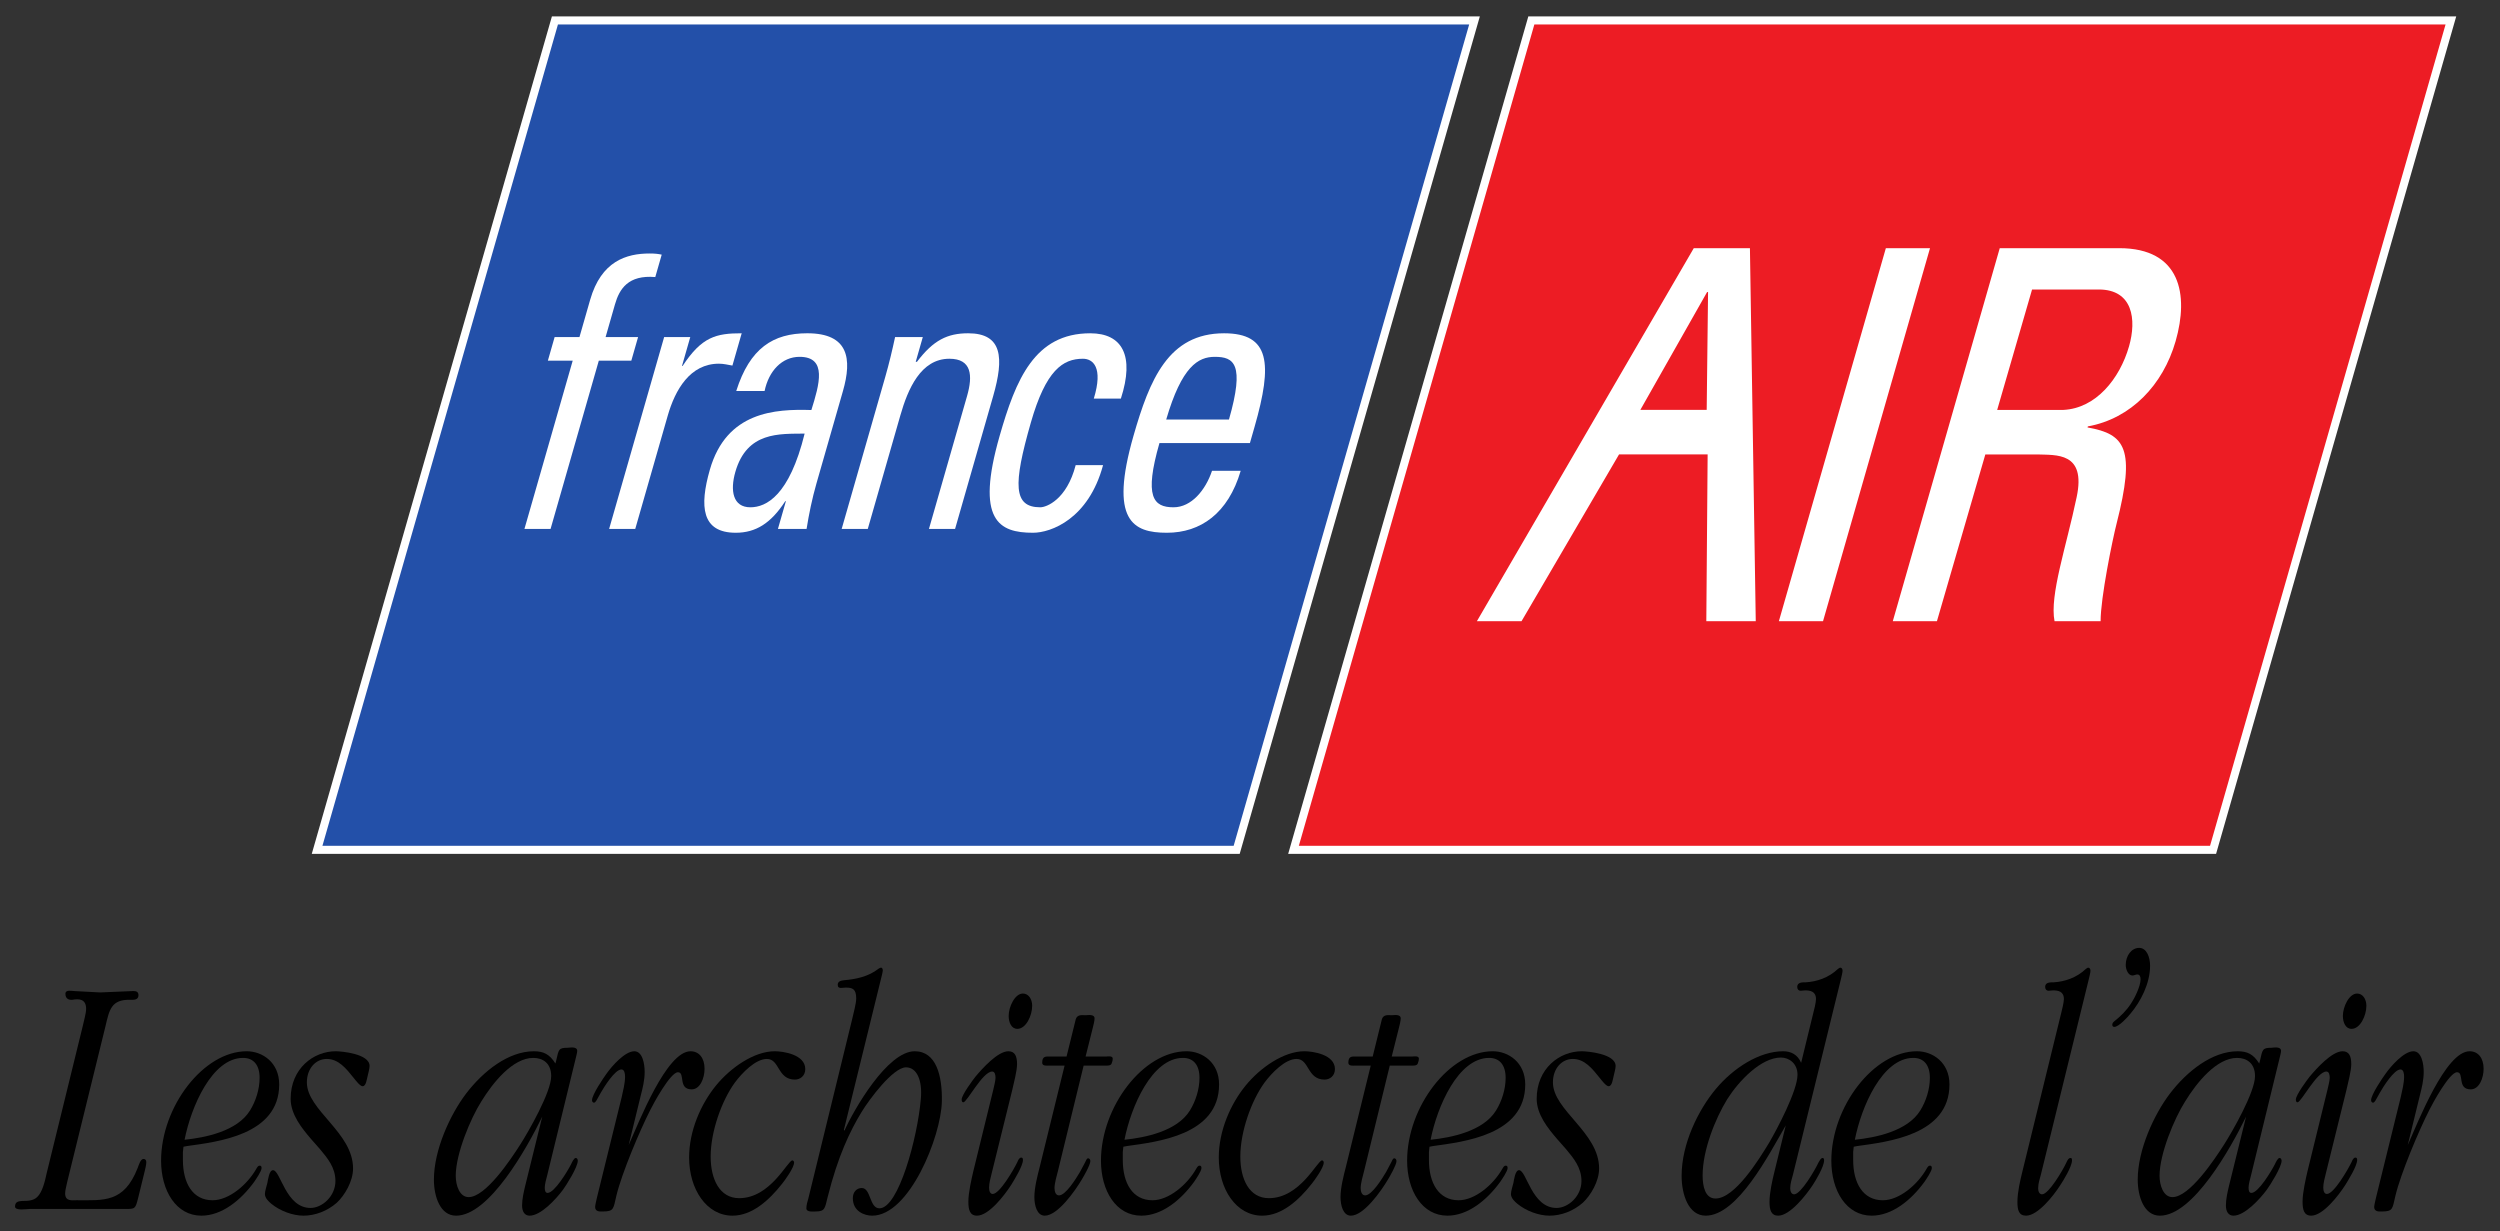 <?xml version="1.0" encoding="UTF-8" standalone="no"?>
<!-- Created with Inkscape (http://www.inkscape.org/) -->

<svg
   xmlns:dc="http://purl.org/dc/elements/1.1/"
   xmlns:cc="http://creativecommons.org/ns#"
   xmlns:rdf="http://www.w3.org/1999/02/22-rdf-syntax-ns#"
   xmlns:svg="http://www.w3.org/2000/svg"
   xmlns="http://www.w3.org/2000/svg"
   xmlns:sodipodi="http://sodipodi.sourceforge.net/DTD/sodipodi-0.dtd"
   xmlns:inkscape="http://www.inkscape.org/namespaces/inkscape"
   id="svg2"
   version="1.1"
   inkscape:version="0.91 r13725"
   xml:space="preserve"
   width="800"
   height="394"
   viewBox="0 0 800 394"
   sodipodi:docname="Ancien logo France Air.svg"><rect x="0" y="0" width="800" height="394" fill="#333333" stroke="none"/><defs
     id="defs6" /><sodipodi:namedview
     pagecolor="#ffffff"
     bordercolor="#666666"
     borderopacity="1"
     objecttolerance="10"
     gridtolerance="10"
     guidetolerance="10"
     inkscape:pageopacity="0"
     inkscape:pageshadow="2"
     inkscape:window-width="1440"
     inkscape:window-height="788"
     id="namedview4"
     showgrid="false"
     inkscape:zoom="0.53173512"
     inkscape:cx="584.81712"
     inkscape:cy="74.828728"
     inkscape:window-x="0"
     inkscape:window-y="1"
     inkscape:window-maximized="1"
     inkscape:current-layer="g10" /><g
     id="g10"
     inkscape:groupmode="layer"
     inkscape:label="Ancien logo France Air"
     transform="matrix(1.25,0,0,-1.25,0,394)"><g
       id="g7509"
       transform="matrix(5.141,0,0,5.141,-2278.778,-141.737)"><path
         d="m 553.457,46.563 11.843,41.301 -45.79,0 -11.843,-41.301 45.79,0 z"
         style="fill:#ed1c24;fill-opacity:1;fill-rule:nonzero;stroke:#ffffff;stroke-width:0.4;stroke-miterlimit:10;stroke-dasharray:none"
         id="path772"
         inkscape:connector-curvature="0" /><g
         id="g7504"><path
           inkscape:connector-curvature="0"
           id="path784"
           style="fill:#ffffff;fill-opacity:1;fill-rule:nonzero;stroke:none"
           d="m 527.599,76.523 2.796,0 0.29,-18.575 -2.462,0 0.066,8.306 -4.411,0 -4.856,-8.306 -2.223,0 10.8,18.575 z m 0.711,-2.186 -0.048,0 -3.324,-5.867 3.304,0 0.068,5.867 z" /><path
           inkscape:connector-curvature="0"
           id="path788"
           style="fill:#ffffff;fill-opacity:1;fill-rule:nonzero;stroke:none"
           d="m 534.035,57.948 -2.199,0 5.327,18.575 2.199,0 -5.327,-18.575 z" /><path
           inkscape:connector-curvature="0"
           id="path792"
           style="fill:#ffffff;fill-opacity:1;fill-rule:nonzero;stroke:none"
           d="m 542.117,66.252 -2.41,-8.304 -2.198,0 5.326,18.575 5.951,0 c 3.06,0 3.471,-2.315 2.807,-4.631 -0.627,-2.186 -2.23,-3.858 -4.372,-4.244 l -0.015,-0.052 c 1.888,-0.334 2.398,-1.055 1.448,-4.785 -0.205,-0.798 -0.8,-3.705 -0.797,-4.863 l -2.294,0 c -0.253,1.287 0.584,3.705 1.101,6.175 0.482,2.264 -1.027,2.09 -1.966,2.129 l -2.581,0 z m 0.59,2.217 3.298,0 c 1.617,0.079 2.803,1.545 3.268,3.166 0.383,1.338 0.19,2.83 -1.507,2.83 l -3.322,0 -1.737,-5.996 z" /></g><g
         id="g7473"><path
           inkscape:connector-curvature="0"
           id="path796"
           style="fill:#000000;fill-opacity:1;fill-rule:nonzero;stroke:none"
           d="m 450.137,29.237 c -0.139,-0.557 -0.153,-0.557 -0.641,-0.557 l -4.753,0 c -0.154,0 -0.739,-0.105 -0.739,0.122 0,0.261 0.209,0.261 0.362,0.278 0.237,0 0.544,0 0.739,0.192 0.265,0.244 0.391,0.801 0.474,1.184 l 1.798,7.334 c 0.042,0.209 0.167,0.627 0.167,0.853 0,0.523 -0.39,0.505 -0.683,0.453 -0.153,-0.017 -0.348,0.035 -0.348,0.296 0,0.227 0.32,0.139 0.432,0.139 0.432,-0.017 0.864,-0.052 1.296,-0.069 0.544,0.017 1.102,0.052 1.645,0.069 0.125,0 0.265,-0.017 0.265,-0.208 0,-0.262 -0.279,-0.227 -0.418,-0.227 -0.934,0.017 -1.032,-0.488 -1.227,-1.324 l -1.896,-7.716 c -0.028,-0.157 -0.111,-0.436 -0.111,-0.593 0,-0.417 0.334,-0.348 0.571,-0.348 1.352,0 2.356,-0.139 3.039,1.603 0.056,0.139 0.14,0.453 0.293,0.453 0.083,0 0.139,-0.053 0.139,-0.157 0,-0.14 -0.056,-0.348 -0.084,-0.47 l -0.32,-1.307 z" /><path
           inkscape:connector-curvature="0"
           id="path800"
           style="fill:#000000;fill-opacity:1;fill-rule:nonzero;stroke:none"
           d="m 452.364,31.517 0,-0.401 c 0,-1.15 0.488,-2.003 1.477,-2.003 0.809,0 1.729,0.766 2.189,1.585 0.041,0.069 0.083,0.139 0.153,0.139 0.07,0 0.098,-0.035 0.098,-0.122 0,-0.156 -0.293,-0.574 -0.363,-0.679 -0.669,-0.923 -1.617,-1.69 -2.634,-1.69 -1.255,0 -2.007,1.237 -2.007,2.735 0,2.683 2.104,5.452 4.265,5.452 0.78,0 1.617,-0.557 1.617,-1.655 0,-2.525 -3.095,-2.856 -4.586,-3.065 l -0.181,-0.035 -0.028,-0.261 z m 3.345,2.072 c 0.279,0.453 0.474,1.046 0.474,1.62 0,0.645 -0.307,0.993 -0.823,0.993 -1.546,0 -2.592,-2.438 -2.913,-4.076 1.018,0.105 2.621,0.418 3.262,1.463" /><path
           inkscape:connector-curvature="0"
           id="path804"
           style="fill:#000000;fill-opacity:1;fill-rule:nonzero;stroke:none"
           d="m 458.733,32.178 c -0.433,0.506 -1.004,1.202 -1.004,1.986 0,1.516 1.143,2.369 2.244,2.369 0.279,0 1.687,-0.122 1.687,-0.732 0,-0.139 -0.07,-0.365 -0.098,-0.505 -0.042,-0.139 -0.07,-0.505 -0.251,-0.505 -0.125,0 -0.348,0.296 -0.432,0.401 -0.39,0.488 -0.767,0.958 -1.352,0.958 -0.543,0 -0.99,-0.47 -0.99,-1.167 0,-1.394 2.3,-2.491 2.3,-4.285 0,-0.645 -0.418,-1.342 -0.808,-1.707 -0.474,-0.418 -1.088,-0.645 -1.659,-0.645 -0.529,0 -1.157,0.227 -1.603,0.592 -0.125,0.105 -0.32,0.279 -0.32,0.488 0,0.14 0.097,0.436 0.125,0.558 0.028,0.139 0.084,0.627 0.279,0.627 0.376,0 0.627,-1.881 1.868,-1.881 0.571,0 1.24,0.575 1.24,1.341 0,0.679 -0.404,1.149 -0.767,1.585 l -0.459,0.522 z" /><path
           inkscape:connector-curvature="0"
           id="path808"
           style="fill:#000000;fill-opacity:1;fill-rule:nonzero;stroke:none"
           d="m 470.954,36.08 c 0.125,0.54 0.111,0.627 0.571,0.627 0.084,0 0.474,0.087 0.474,-0.156 0,-0.088 -0.056,-0.279 -0.07,-0.349 l -1.435,-5.888 c -0.042,-0.139 -0.112,-0.417 -0.112,-0.574 0,-0.139 0.028,-0.261 0.14,-0.261 0.348,0 1.003,1.097 1.171,1.428 0.041,0.087 0.139,0.313 0.236,0.313 0.056,0 0.098,-0.069 0.098,-0.139 0,-0.314 -0.571,-1.219 -0.739,-1.446 -0.348,-0.47 -1.101,-1.289 -1.659,-1.289 -0.25,0 -0.376,0.209 -0.376,0.506 0,0.331 0.084,0.679 0.154,0.975 l 0.85,3.449 c -0.781,-1.603 -2.649,-4.93 -4.293,-4.93 -0.781,0 -1.102,0.941 -1.102,1.795 0,1.48 0.809,3.239 1.603,4.284 0.851,1.115 2.105,2.108 3.374,2.108 0.474,0 0.78,-0.139 1.073,-0.61 l 0.042,0.157 z m -1.143,0.122 c -1.018,0 -2.007,-1.219 -2.593,-2.177 -0.529,-0.836 -1.268,-2.596 -1.268,-3.693 0,-0.488 0.195,-1.062 0.641,-1.062 0.85,0 2.091,1.863 2.579,2.63 0.39,0.61 1.533,2.595 1.533,3.396 0,0.645 -0.418,0.906 -0.892,0.906" /><path
           inkscape:connector-curvature="0"
           id="path812"
           style="fill:#000000;fill-opacity:1;fill-rule:nonzero;stroke:none"
           d="m 474.214,34.251 c 0.069,0.314 0.167,0.697 0.167,1.011 0,0.156 -0.028,0.365 -0.181,0.365 -0.321,0 -0.864,-0.87 -1.032,-1.167 l -0.125,-0.226 c -0.042,-0.07 -0.126,-0.262 -0.209,-0.262 -0.056,0 -0.098,0.053 -0.098,0.123 0,0.278 0.572,1.114 0.711,1.306 0.293,0.418 0.934,1.132 1.394,1.132 0.418,0 0.516,-0.644 0.516,-1.028 0,-0.418 -0.098,-0.801 -0.196,-1.184 l -0.599,-2.456 c 0.516,1.149 1.882,4.668 3.081,4.668 0.418,0 0.697,-0.331 0.697,-0.871 0,-0.47 -0.223,-1.027 -0.642,-1.027 -0.697,0 -0.306,0.853 -0.683,0.853 -0.376,0 -1.226,-1.567 -1.379,-1.881 -0.516,-1.011 -1.422,-3.153 -1.687,-4.268 -0.153,-0.644 -0.112,-0.784 -0.669,-0.784 -0.126,0 -0.39,-0.034 -0.39,0.227 0,0.087 0.083,0.418 0.097,0.488 l 1.227,4.981 z" /><path
           inkscape:connector-curvature="0"
           id="path816"
           style="fill:#000000;fill-opacity:1;fill-rule:nonzero;stroke:none"
           d="m 482.84,35.122 c -0.878,0 -0.753,1.028 -1.394,1.028 -0.572,0 -1.241,-0.697 -1.603,-1.185 -0.655,-0.905 -1.199,-2.438 -1.199,-3.675 0,-1.132 0.446,-2.073 1.422,-2.073 1.561,0 2.411,1.882 2.648,1.882 0.042,0 0.084,-0.053 0.084,-0.105 0,-0.261 -0.46,-0.888 -0.586,-1.045 -0.655,-0.836 -1.505,-1.603 -2.481,-1.603 -1.296,0 -2.16,1.324 -2.16,2.892 0,1.341 0.585,2.665 1.338,3.588 0.725,0.889 1.896,1.707 2.927,1.707 0.404,0 1.519,-0.157 1.519,-0.888 0,-0.349 -0.265,-0.523 -0.515,-0.523" /><path
           inkscape:connector-curvature="0"
           id="path820"
           style="fill:#000000;fill-opacity:1;fill-rule:nonzero;stroke:none"
           d="m 485.695,38.153 c 0.056,0.261 0.196,0.749 0.196,1.01 0,0.471 -0.182,0.54 -0.516,0.54 l -0.251,-0.017 c -0.084,0 -0.153,0.035 -0.153,0.156 0,0.192 0.194,0.21 0.306,0.227 0.599,0.052 1.213,0.174 1.728,0.575 0.028,0.017 0.084,0.052 0.126,0.052 0.056,0 0.084,-0.069 0.084,-0.139 0,-0.07 -0.084,-0.401 -0.098,-0.453 l -1.84,-7.49 0.028,-0.035 c 0.46,1.028 2.132,3.954 3.499,3.954 1.073,0 1.379,-1.219 1.352,-2.508 -0.042,-1.742 -1.617,-5.679 -3.471,-5.679 -0.377,0 -0.962,0.209 -0.962,0.871 0,0.296 0.181,0.506 0.446,0.506 0.46,0 0.377,-1.011 0.878,-1.011 0.948,0 1.896,3.501 2.063,5.452 0.084,0.941 -0.209,1.568 -0.738,1.568 -0.642,0 -1.826,-1.585 -2.217,-2.23 -0.571,-0.94 -1.171,-2.177 -1.686,-4.232 -0.14,-0.558 -0.126,-0.715 -0.6,-0.715 -0.083,0 -0.46,-0.052 -0.46,0.157 0,0.157 0.056,0.348 0.098,0.488 l 2.188,8.953 z" /><path
           inkscape:connector-curvature="0"
           id="path824"
           style="fill:#000000;fill-opacity:1;fill-rule:nonzero;stroke:none"
           d="m 492.717,34.617 c 0.028,0.14 0.111,0.436 0.111,0.592 0,0.14 -0.027,0.314 -0.167,0.314 -0.474,0 -1.254,-1.533 -1.436,-1.533 -0.055,0 -0.083,0.052 -0.083,0.139 0,0.227 0.571,0.993 0.683,1.133 0.348,0.418 1.115,1.271 1.644,1.271 0.335,0 0.432,-0.261 0.432,-0.644 0,-0.331 -0.167,-0.958 -0.236,-1.272 l -1.032,-4.18 c -0.056,-0.227 -0.125,-0.471 -0.125,-0.697 0,-0.174 0.055,-0.314 0.181,-0.314 0.348,0 1.059,1.237 1.226,1.586 0.043,0.104 0.098,0.226 0.196,0.226 0.069,0 0.083,-0.053 0.083,-0.122 0,-0.296 -0.446,-1.01 -0.585,-1.237 -0.335,-0.523 -1.115,-1.533 -1.701,-1.533 -0.362,0 -0.432,0.296 -0.432,0.697 0,0.453 0.154,1.115 0.251,1.533 l 0.99,4.041 z m 1.198,3.031 c -0.292,0 -0.432,0.314 -0.432,0.644 0,0.453 0.307,1.115 0.711,1.115 0.279,0 0.46,-0.278 0.46,-0.609 0,-0.488 -0.306,-1.15 -0.739,-1.15" /><path
           inkscape:connector-curvature="0"
           id="path828"
           style="fill:#000000;fill-opacity:1;fill-rule:nonzero;stroke:none"
           d="m 495.934,30.559 c -0.056,-0.21 -0.168,-0.61 -0.168,-0.836 0,-0.175 0.056,-0.367 0.224,-0.367 0.334,0 0.85,0.837 1.045,1.168 0.056,0.122 0.195,0.348 0.251,0.47 0.042,0.087 0.083,0.209 0.153,0.209 0.07,0 0.112,-0.07 0.112,-0.139 0,-0.192 -0.335,-0.767 -0.419,-0.906 -0.348,-0.592 -1.212,-1.812 -1.853,-1.812 -0.391,0 -0.516,0.523 -0.516,0.924 0,0.47 0.153,1.062 0.265,1.497 l 1.24,5.052 -0.794,0 c -0.07,0 -0.321,-0.035 -0.321,0.139 0,0.331 0.168,0.314 0.376,0.314 l 0.837,0 0.46,1.864 c 0.084,0.244 0.321,0.191 0.488,0.191 0.097,0 0.446,0.07 0.446,-0.157 0,-0.122 -0.056,-0.348 -0.084,-0.452 l -0.362,-1.446 1.045,0 c 0.028,0 0.307,0.052 0.307,-0.105 0,-0.087 -0.014,-0.121 -0.056,-0.244 -0.042,-0.122 -0.237,-0.104 -0.32,-0.104 l -1.074,0 -1.282,-5.26 z" /><path
           inkscape:connector-curvature="0"
           id="path832"
           style="fill:#000000;fill-opacity:1;fill-rule:nonzero;stroke:none"
           d="m 499.166,31.517 0,-0.401 c 0,-1.15 0.488,-2.003 1.478,-2.003 0.808,0 1.728,0.766 2.188,1.585 0.042,0.069 0.084,0.139 0.153,0.139 0.07,0 0.098,-0.035 0.098,-0.122 0,-0.156 -0.293,-0.574 -0.363,-0.679 -0.668,-0.923 -1.616,-1.69 -2.634,-1.69 -1.254,0 -2.007,1.237 -2.007,2.735 0,2.683 2.105,5.452 4.265,5.452 0.781,0 1.617,-0.557 1.617,-1.655 0,-2.525 -3.094,-2.856 -4.586,-3.065 l -0.181,-0.035 -0.028,-0.261 z m 3.346,2.072 c 0.278,0.453 0.473,1.046 0.473,1.62 0,0.645 -0.306,0.993 -0.822,0.993 -1.547,0 -2.593,-2.438 -2.913,-4.076 1.017,0.105 2.62,0.418 3.262,1.463" /><path
           inkscape:connector-curvature="0"
           id="path836"
           style="fill:#000000;fill-opacity:1;fill-rule:nonzero;stroke:none"
           d="m 509.215,35.122 c -0.878,0 -0.753,1.028 -1.394,1.028 -0.572,0 -1.241,-0.697 -1.603,-1.185 -0.655,-0.905 -1.199,-2.438 -1.199,-3.675 0,-1.132 0.446,-2.073 1.422,-2.073 1.561,0 2.411,1.882 2.648,1.882 0.042,0 0.084,-0.053 0.084,-0.105 0,-0.261 -0.46,-0.888 -0.586,-1.045 -0.655,-0.836 -1.505,-1.603 -2.481,-1.603 -1.296,0 -2.16,1.324 -2.16,2.892 0,1.341 0.585,2.665 1.338,3.588 0.725,0.889 1.896,1.707 2.927,1.707 0.405,0 1.519,-0.157 1.519,-0.888 0,-0.349 -0.264,-0.523 -0.515,-0.523" /><path
           inkscape:connector-curvature="0"
           id="path840"
           style="fill:#000000;fill-opacity:1;fill-rule:nonzero;stroke:none"
           d="m 511.179,30.559 c -0.056,-0.21 -0.168,-0.61 -0.168,-0.836 0,-0.175 0.056,-0.367 0.223,-0.367 0.335,0 0.85,0.837 1.046,1.168 0.055,0.122 0.195,0.348 0.25,0.47 0.043,0.087 0.084,0.209 0.154,0.209 0.07,0 0.111,-0.07 0.111,-0.139 0,-0.192 -0.334,-0.767 -0.418,-0.906 -0.348,-0.592 -1.212,-1.812 -1.854,-1.812 -0.39,0 -0.515,0.523 -0.515,0.924 0,0.47 0.153,1.062 0.265,1.497 l 1.24,5.052 -0.794,0 c -0.07,0 -0.321,-0.035 -0.321,0.139 0,0.331 0.167,0.314 0.376,0.314 l 0.837,0 0.459,1.864 c 0.084,0.244 0.321,0.191 0.488,0.191 0.098,0 0.447,0.07 0.447,-0.157 0,-0.122 -0.056,-0.348 -0.084,-0.452 l -0.363,-1.446 1.046,0 c 0.028,0 0.307,0.052 0.307,-0.105 0,-0.087 -0.014,-0.121 -0.056,-0.244 -0.042,-0.122 -0.237,-0.104 -0.321,-0.104 l -1.073,0 -1.282,-5.26 z" /><path
           inkscape:connector-curvature="0"
           id="path844"
           style="fill:#000000;fill-opacity:1;fill-rule:nonzero;stroke:none"
           d="m 514.411,31.517 0,-0.401 c 0,-1.15 0.488,-2.003 1.477,-2.003 0.809,0 1.729,0.766 2.189,1.585 0.041,0.069 0.084,0.139 0.153,0.139 0.07,0 0.098,-0.035 0.098,-0.122 0,-0.156 -0.293,-0.574 -0.363,-0.679 -0.669,-0.923 -1.617,-1.69 -2.634,-1.69 -1.255,0 -2.007,1.237 -2.007,2.735 0,2.683 2.105,5.452 4.265,5.452 0.781,0 1.617,-0.557 1.617,-1.655 0,-2.525 -3.095,-2.856 -4.586,-3.065 l -0.181,-0.035 -0.028,-0.261 z m 3.345,2.072 c 0.279,0.453 0.474,1.046 0.474,1.62 0,0.645 -0.307,0.993 -0.822,0.993 -1.547,0 -2.593,-2.438 -2.914,-4.076 1.018,0.105 2.621,0.418 3.262,1.463" /><path
           inkscape:connector-curvature="0"
           id="path848"
           style="fill:#000000;fill-opacity:1;fill-rule:nonzero;stroke:none"
           d="m 520.78,32.178 c -0.432,0.506 -1.004,1.202 -1.004,1.986 0,1.516 1.143,2.369 2.244,2.369 0.279,0 1.687,-0.122 1.687,-0.732 0,-0.139 -0.07,-0.365 -0.098,-0.505 -0.042,-0.139 -0.07,-0.505 -0.251,-0.505 -0.125,0 -0.348,0.296 -0.432,0.401 -0.39,0.488 -0.766,0.958 -1.352,0.958 -0.543,0 -0.989,-0.47 -0.989,-1.167 0,-1.394 2.3,-2.491 2.3,-4.285 0,-0.645 -0.419,-1.342 -0.809,-1.707 -0.474,-0.418 -1.087,-0.645 -1.659,-0.645 -0.529,0 -1.157,0.227 -1.603,0.592 -0.125,0.105 -0.32,0.279 -0.32,0.488 0,0.14 0.097,0.436 0.125,0.558 0.028,0.139 0.084,0.627 0.279,0.627 0.376,0 0.627,-1.881 1.868,-1.881 0.571,0 1.24,0.575 1.24,1.341 0,0.679 -0.404,1.149 -0.766,1.585 l -0.46,0.522 z" /><path
           inkscape:connector-curvature="0"
           id="path852"
           style="fill:#000000;fill-opacity:1;fill-rule:nonzero;stroke:none"
           d="m 533.544,38.414 c 0.043,0.14 0.14,0.558 0.14,0.715 0,0.4 -0.307,0.435 -0.543,0.435 l -0.224,-0.018 c -0.097,0 -0.167,0.07 -0.167,0.192 0,0.244 0.279,0.227 0.418,0.227 0.558,0.034 1.143,0.226 1.603,0.662 0.028,0.017 0.084,0.069 0.126,0.069 0.069,0 0.111,-0.069 0.111,-0.157 0,-0.087 -0.07,-0.348 -0.083,-0.418 l -2.384,-9.719 c -0.056,-0.209 -0.14,-0.453 -0.14,-0.697 0,-0.139 0.056,-0.296 0.196,-0.296 0.334,0 1.045,1.219 1.212,1.585 0.056,0.087 0.112,0.226 0.21,0.226 0.055,0 0.069,-0.069 0.069,-0.121 0,-0.314 -0.432,-1.028 -0.571,-1.237 -0.335,-0.506 -1.13,-1.516 -1.715,-1.516 -0.348,0 -0.432,0.279 -0.432,0.68 0,0.47 0.139,1.08 0.251,1.533 l 0.558,2.281 c -0.837,-1.445 -2.398,-4.494 -3.987,-4.494 -0.864,0 -1.199,1.063 -1.199,1.986 0,1.585 0.823,3.275 1.715,4.337 0.864,1.028 2.147,1.864 3.345,1.864 0.377,0 0.711,-0.157 0.892,-0.575 l 0.599,2.456 z m -1.603,-2.194 c -0.989,0 -2.09,-1.15 -2.676,-2.073 -0.599,-0.976 -1.226,-2.543 -1.226,-3.798 0,-0.54 0.125,-1.149 0.641,-1.149 0.962,0 2.16,1.933 2.676,2.787 0.377,0.644 1.408,2.578 1.408,3.379 0,0.557 -0.418,0.854 -0.823,0.854" /><path
           inkscape:connector-curvature="0"
           id="path856"
           style="fill:#000000;fill-opacity:1;fill-rule:nonzero;stroke:none"
           d="m 535.536,31.517 0,-0.401 c 0,-1.15 0.487,-2.003 1.477,-2.003 0.809,0 1.728,0.766 2.189,1.585 0.041,0.069 0.083,0.139 0.153,0.139 0.069,0 0.097,-0.035 0.097,-0.122 0,-0.156 -0.292,-0.574 -0.362,-0.679 -0.669,-0.923 -1.617,-1.69 -2.634,-1.69 -1.255,0 -2.008,1.237 -2.008,2.735 0,2.683 2.105,5.452 4.266,5.452 0.78,0 1.617,-0.557 1.617,-1.655 0,-2.525 -3.095,-2.856 -4.586,-3.065 l -0.182,-0.035 -0.027,-0.261 z m 3.345,2.072 c 0.279,0.453 0.474,1.046 0.474,1.62 0,0.645 -0.307,0.993 -0.823,0.993 -1.547,0 -2.592,-2.438 -2.913,-4.076 1.018,0.105 2.621,0.418 3.262,1.463" /><path
           inkscape:connector-curvature="0"
           id="path860"
           style="fill:#000000;fill-opacity:1;fill-rule:nonzero;stroke:none"
           d="m 545.89,38.414 c 0.041,0.157 0.139,0.558 0.139,0.715 0,0.4 -0.307,0.435 -0.544,0.435 l -0.223,-0.018 c -0.097,0 -0.167,0.07 -0.167,0.192 0,0.244 0.279,0.227 0.418,0.227 0.558,0.034 1.143,0.226 1.603,0.662 0.028,0.017 0.084,0.069 0.125,0.069 0.07,0 0.112,-0.069 0.112,-0.157 0,-0.087 -0.07,-0.348 -0.084,-0.418 l -2.383,-9.719 c -0.056,-0.209 -0.139,-0.453 -0.139,-0.697 0,-0.139 0.055,-0.296 0.194,-0.296 0.335,0 1.046,1.219 1.213,1.585 0.042,0.087 0.098,0.226 0.209,0.226 0.056,0 0.07,-0.052 0.07,-0.121 0,-0.314 -0.446,-1.028 -0.586,-1.237 -0.32,-0.506 -1.115,-1.516 -1.7,-1.516 -0.362,0 -0.432,0.279 -0.432,0.68 0,0.487 0.139,1.08 0.251,1.533 l 1.924,7.855 z" /><path
           inkscape:connector-curvature="0"
           id="path864"
           style="fill:#000000;fill-opacity:1;fill-rule:nonzero;stroke:none"
           d="m 549.345,38.407 c -0.139,-0.174 -0.585,-0.662 -0.808,-0.662 -0.056,0 -0.098,0.035 -0.098,0.104 0,0.088 0.042,0.122 0.098,0.175 0.306,0.243 0.599,0.522 0.836,0.888 0.167,0.244 0.474,0.854 0.474,1.202 0,0.139 -0.042,0.244 -0.167,0.244 -0.07,0 -0.153,-0.053 -0.237,-0.053 -0.209,0 -0.335,0.297 -0.335,0.523 0,0.47 0.293,0.853 0.669,0.853 0.377,0 0.544,-0.47 0.544,-0.888 0,-0.888 -0.474,-1.794 -0.976,-2.386" /><path
           inkscape:connector-curvature="0"
           id="path868"
           style="fill:#000000;fill-opacity:1;fill-rule:nonzero;stroke:none"
           d="m 555.797,36.08 c 0.125,0.54 0.111,0.627 0.571,0.627 0.084,0 0.474,0.087 0.474,-0.156 0,-0.088 -0.056,-0.279 -0.07,-0.349 l -1.435,-5.888 c -0.042,-0.139 -0.112,-0.417 -0.112,-0.574 0,-0.139 0.028,-0.261 0.14,-0.261 0.348,0 1.003,1.097 1.17,1.428 0.042,0.087 0.14,0.313 0.237,0.313 0.056,0 0.098,-0.069 0.098,-0.139 0,-0.314 -0.571,-1.219 -0.739,-1.446 -0.348,-0.47 -1.101,-1.289 -1.658,-1.289 -0.252,0 -0.377,0.209 -0.377,0.506 0,0.331 0.084,0.679 0.153,0.975 l 0.851,3.449 c -0.781,-1.603 -2.649,-4.93 -4.293,-4.93 -0.781,0 -1.102,0.941 -1.102,1.795 0,1.48 0.809,3.239 1.603,4.284 0.851,1.115 2.105,2.108 3.374,2.108 0.474,0 0.78,-0.139 1.073,-0.61 l 0.042,0.157 z m -1.143,0.122 c -1.018,0 -2.008,-1.219 -2.593,-2.177 -0.53,-0.836 -1.268,-2.596 -1.268,-3.693 0,-0.488 0.195,-1.062 0.641,-1.062 0.85,0 2.091,1.863 2.579,2.63 0.39,0.61 1.533,2.595 1.533,3.396 0,0.645 -0.418,0.906 -0.892,0.906" /><path
           inkscape:connector-curvature="0"
           id="path872"
           style="fill:#000000;fill-opacity:1;fill-rule:nonzero;stroke:none"
           d="m 559.154,34.617 c 0.028,0.14 0.112,0.436 0.112,0.592 0,0.14 -0.028,0.314 -0.168,0.314 -0.474,0 -1.254,-1.533 -1.435,-1.533 -0.056,0 -0.084,0.052 -0.084,0.139 0,0.227 0.571,0.993 0.683,1.133 0.348,0.418 1.115,1.271 1.645,1.271 0.334,0 0.432,-0.261 0.432,-0.644 0,-0.331 -0.167,-0.958 -0.237,-1.272 l -1.032,-4.18 c -0.055,-0.227 -0.125,-0.471 -0.125,-0.697 0,-0.174 0.056,-0.314 0.181,-0.314 0.349,0 1.059,1.237 1.227,1.586 0.042,0.104 0.097,0.226 0.195,0.226 0.07,0 0.084,-0.053 0.084,-0.122 0,-0.296 -0.447,-1.01 -0.586,-1.237 -0.334,-0.523 -1.115,-1.533 -1.7,-1.533 -0.363,0 -0.432,0.296 -0.432,0.697 0,0.453 0.153,1.115 0.25,1.533 l 0.99,4.041 z m 1.199,3.031 c -0.293,0 -0.432,0.314 -0.432,0.644 0,0.453 0.307,1.115 0.711,1.115 0.278,0 0.46,-0.278 0.46,-0.609 0,-0.488 -0.307,-1.15 -0.739,-1.15" /><path
           inkscape:connector-curvature="0"
           id="path876"
           style="fill:#000000;fill-opacity:1;fill-rule:nonzero;stroke:none"
           d="m 562.803,34.251 c 0.07,0.314 0.167,0.697 0.167,1.011 0,0.156 -0.028,0.365 -0.181,0.365 -0.32,0 -0.864,-0.87 -1.031,-1.167 l -0.126,-0.226 c -0.041,-0.07 -0.125,-0.262 -0.209,-0.262 -0.056,0 -0.097,0.053 -0.097,0.123 0,0.278 0.571,1.114 0.711,1.306 0.292,0.418 0.933,1.132 1.394,1.132 0.418,0 0.515,-0.644 0.515,-1.028 0,-0.418 -0.097,-0.801 -0.195,-1.184 l -0.599,-2.456 c 0.515,1.149 1.882,4.668 3.08,4.668 0.418,0 0.697,-0.331 0.697,-0.871 0,-0.47 -0.223,-1.027 -0.641,-1.027 -0.697,0 -0.307,0.853 -0.683,0.853 -0.376,0 -1.227,-1.567 -1.38,-1.881 -0.516,-1.011 -1.422,-3.153 -1.687,-4.268 -0.153,-0.644 -0.111,-0.784 -0.669,-0.784 -0.125,0 -0.39,-0.034 -0.39,0.227 0,0.087 0.084,0.418 0.098,0.488 l 1.226,4.981 z" /></g><path
         d="m 504.837,46.563 11.843,41.301 -45.791,0 -11.843,-41.301 45.791,0 z"
         style="fill:#2350a9;fill-opacity:1;fill-rule:nonzero;stroke:#ffffff;stroke-width:0.4;stroke-miterlimit:10;stroke-dasharray:none"
         id="path880"
         inkscape:connector-curvature="0" /><g
         id="g7496"><path
           inkscape:connector-curvature="0"
           id="path888"
           style="fill:#ffffff;fill-opacity:1;fill-rule:nonzero;stroke:none"
           d="m 472.11,72.095 0.532,1.855 c 0.553,1.929 1.804,2.308 2.962,2.308 0.269,0 0.423,-0.019 0.602,-0.057 l -0.32,-1.116 c -1.347,0.113 -1.786,-0.587 -2.008,-1.362 l -0.467,-1.628 1.618,0 -0.336,-1.173 -1.619,0 -2.403,-8.381 -1.301,0 2.404,8.381 -1.237,0 0.336,1.173 1.237,0 z" /><path
           inkscape:connector-curvature="0"
           id="path892"
           style="fill:#ffffff;fill-opacity:1;fill-rule:nonzero;stroke:none"
           d="m 477.216,70.658 0.031,0 c 0.957,1.457 1.673,1.627 2.942,1.627 l -0.462,-1.608 c -0.227,0.038 -0.433,0.094 -0.67,0.094 -1.444,0 -2.183,-1.305 -2.552,-2.592 l -1.617,-5.638 -1.301,0 2.74,9.554 1.301,0 -0.412,-1.437 z" /><path
           inkscape:connector-curvature="0"
           id="path896"
           style="fill:#ffffff;fill-opacity:1;fill-rule:nonzero;stroke:none"
           d="m 482.389,63.922 -0.032,0 c -0.711,-1.097 -1.465,-1.57 -2.465,-1.57 -1.697,0 -1.814,1.306 -1.288,3.141 0.83,2.894 3.247,3.027 5.055,2.97 0.395,1.267 0.807,2.649 -0.589,2.649 -0.872,0 -1.533,-0.7 -1.741,-1.703 l -1.412,0 c 0.677,2.138 1.84,2.876 3.537,2.876 2.063,0 2.238,-1.268 1.777,-2.876 l -1.318,-4.597 c -0.217,-0.757 -0.376,-1.533 -0.493,-2.271 l -1.427,0 0.396,1.381 z m -2.517,1.457 c -0.266,-0.927 -0.124,-1.759 0.749,-1.759 0.793,0 1.944,0.586 2.702,3.67 -1.243,-0.019 -2.871,0.114 -3.451,-1.911" /><path
           inkscape:connector-curvature="0"
           id="path900"
           style="fill:#ffffff;fill-opacity:1;fill-rule:nonzero;stroke:none"
           d="m 489.513,62.541 1.899,6.622 c 0.293,1.022 0.23,1.854 -0.88,1.854 -1.428,0 -2.068,-1.513 -2.442,-2.819 l -1.623,-5.657 -1.3,0 2.17,7.568 c 0.19,0.662 0.348,1.324 0.49,1.986 l 1.38,0 -0.352,-1.229 0.063,0 c 0.817,1.078 1.517,1.419 2.548,1.419 1.713,0 1.789,-1.23 1.247,-3.122 l -1.899,-6.622 -1.301,0 z" /><path
           inkscape:connector-curvature="0"
           id="path904"
           style="fill:#ffffff;fill-opacity:1;fill-rule:nonzero;stroke:none"
           d="m 497.722,69.031 c 0.482,1.57 -0.049,1.986 -0.541,1.986 -0.999,0 -1.844,-0.567 -2.593,-3.178 -0.89,-3.103 -0.877,-4.219 0.472,-4.219 0.301,0 1.314,0.378 1.76,2.1 l 1.364,0 c -0.723,-2.687 -2.599,-3.368 -3.488,-3.368 -1.697,0 -2.872,0.606 -1.662,4.825 0.803,2.8 1.735,5.108 4.51,5.108 1.602,0 2.218,-1.117 1.526,-3.254 l -1.348,0 z" /><path
           inkscape:connector-curvature="0"
           id="path908"
           style="fill:#ffffff;fill-opacity:1;fill-rule:nonzero;stroke:none"
           d="m 500.991,66.817 c -0.765,-2.668 -0.314,-3.197 0.701,-3.197 0.889,0 1.593,0.851 1.917,1.816 l 1.428,0 c -0.624,-2.119 -1.995,-3.084 -3.676,-3.084 -1.697,0 -2.872,0.606 -1.663,4.825 0.804,2.8 1.735,5.108 4.511,5.108 2.284,0 2.426,-1.495 1.52,-4.654 l -0.233,-0.814 -4.505,0 z m 3.462,1.173 c 0.797,2.781 0.245,3.122 -0.707,3.122 -0.825,0 -1.643,-0.473 -2.418,-3.122 l 3.125,0 z" /></g></g></g></svg>